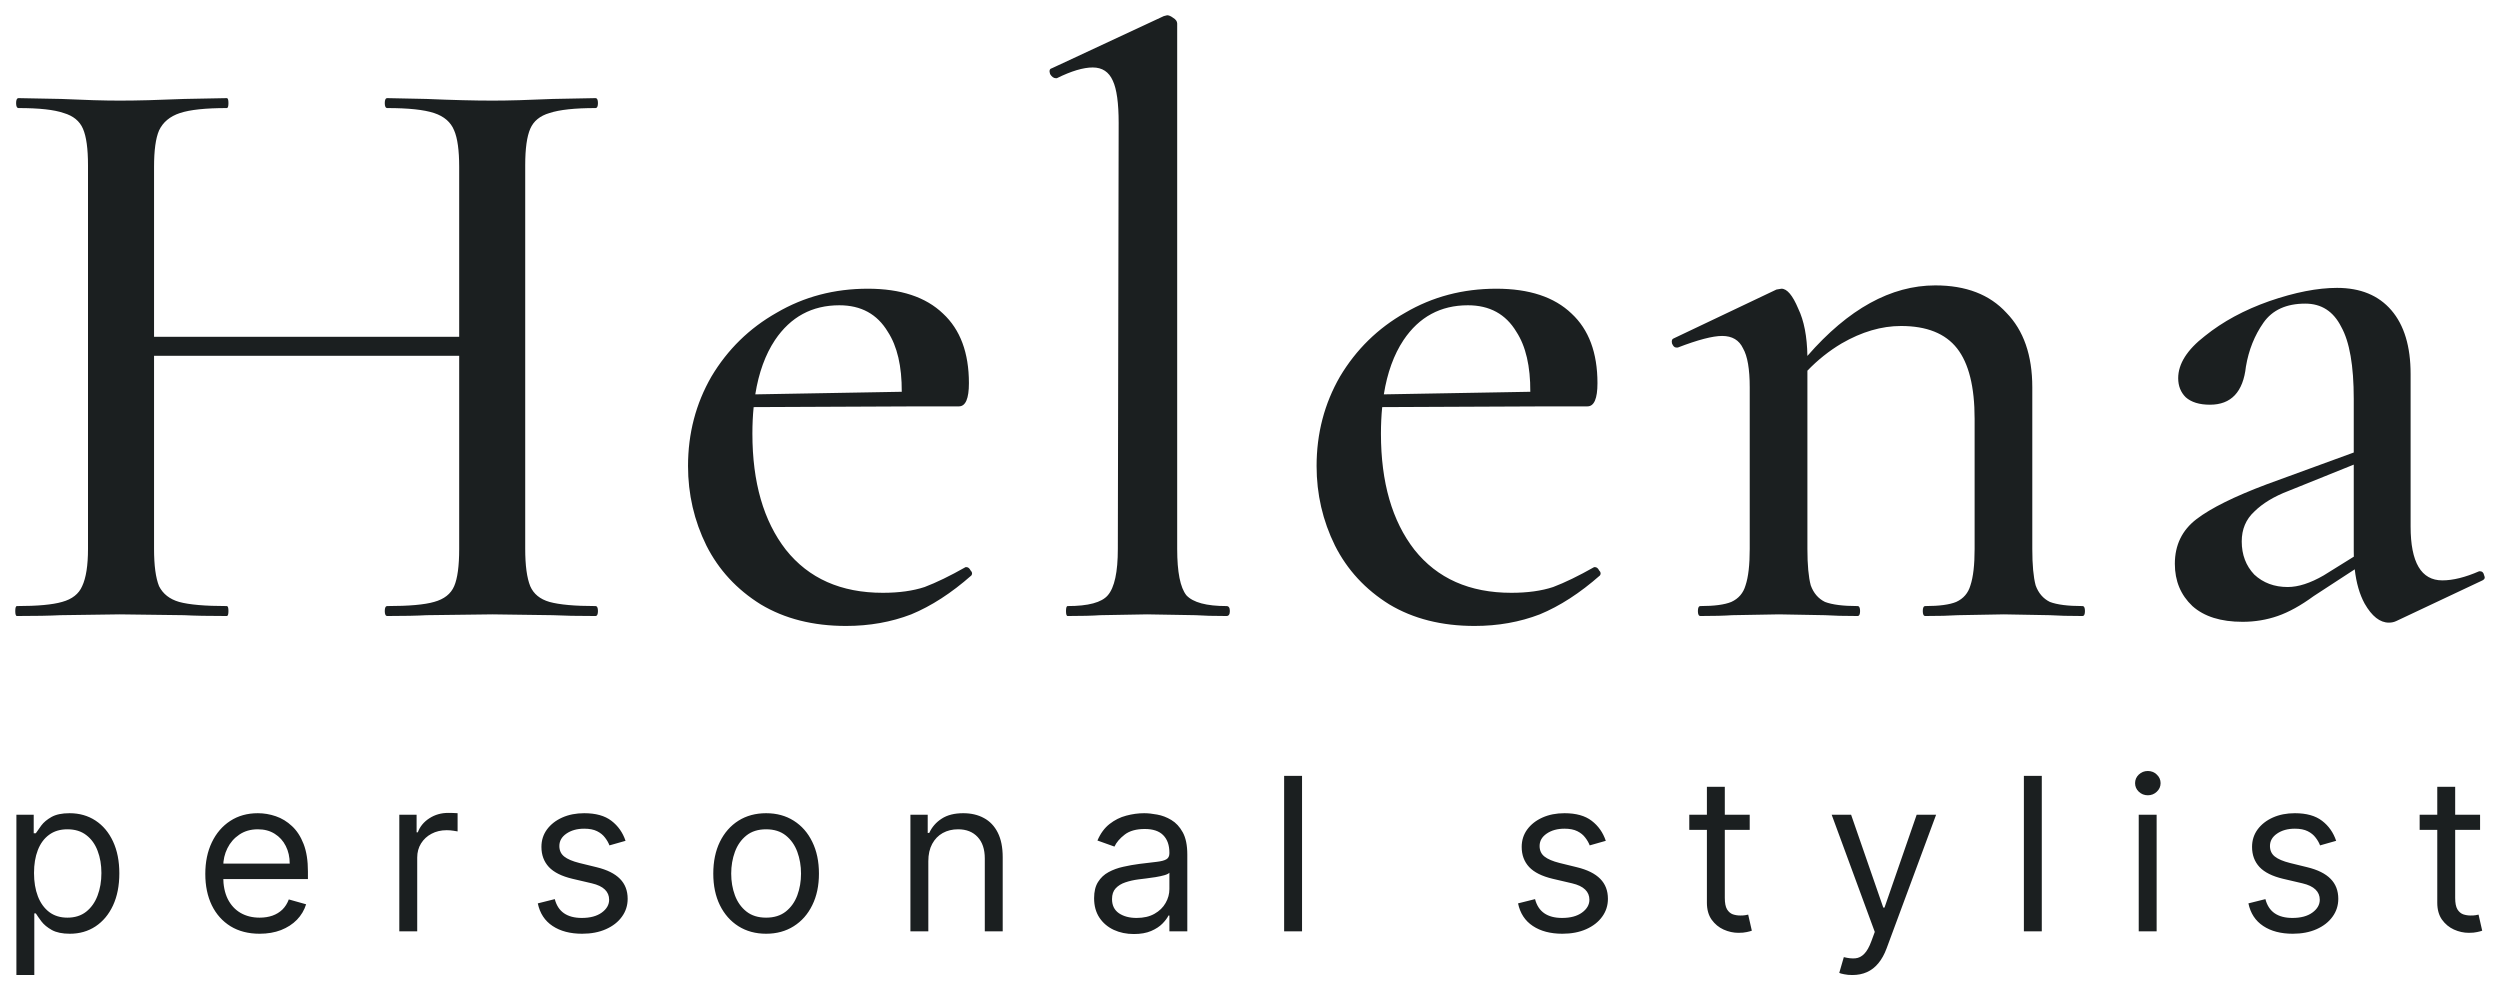 <?xml version="1.0" encoding="UTF-8"?> <svg xmlns="http://www.w3.org/2000/svg" viewBox="6057.046 5045.435 163.747 64.864" data-guides="{&quot;vertical&quot;:[],&quot;horizontal&quot;:[]}"><path fill="#1B1F20" stroke="none" fill-opacity="1" stroke-width="1" stroke-opacity="1" font-size-adjust="none" id="tSvg15619dabfcd" title="Path 2" d="M 6058.12 5109.298 C 6058.12 5105.798 6058.12 5102.298 6058.12 5098.798C 6058.498 5098.798 6058.876 5098.798 6059.254 5098.798C 6059.254 5099.202 6059.254 5099.607 6059.254 5100.011C 6059.3 5100.011 6059.346 5100.011 6059.393 5100.011C 6059.479 5099.879 6059.598 5099.71 6059.751 5099.504C 6059.907 5099.295 6060.129 5099.11 6060.417 5098.947C 6060.709 5098.782 6061.103 5098.699 6061.6 5098.699C 6062.243 5098.699 6062.81 5098.859 6063.301 5099.181C 6063.791 5099.502 6064.174 5099.958 6064.449 5100.548C 6064.724 5101.138 6064.862 5101.834 6064.862 5102.636C 6064.862 5103.445 6064.724 5104.146 6064.449 5104.739C 6064.174 5105.329 6063.793 5105.786 6063.305 5106.111C 6062.818 5106.433 6062.256 5106.594 6061.62 5106.594C 6061.13 5106.594 6060.737 5106.512 6060.442 5106.35C 6060.147 5106.184 6059.92 5105.997 6059.761 5105.788C 6059.602 5105.576 6059.479 5105.4 6059.393 5105.261C 6059.36 5105.261 6059.327 5105.261 6059.293 5105.261C 6059.293 5106.607 6059.293 5107.952 6059.293 5109.298C 6058.902 5109.298 6058.511 5109.298 6058.12 5109.298ZM 6059.274 5102.616 C 6059.274 5103.193 6059.358 5103.702 6059.527 5104.143C 6059.696 5104.58 6059.943 5104.923 6060.268 5105.172C 6060.593 5105.417 6060.99 5105.54 6061.461 5105.54C 6061.952 5105.54 6062.361 5105.41 6062.689 5105.152C 6063.02 5104.89 6063.269 5104.539 6063.435 5104.098C 6063.604 5103.654 6063.688 5103.16 6063.688 5102.616C 6063.688 5102.079 6063.605 5101.595 6063.44 5101.165C 6063.277 5100.73 6063.03 5100.387 6062.699 5100.135C 6062.371 5099.88 6061.958 5099.753 6061.461 5099.753C 6060.984 5099.753 6060.583 5099.874 6060.258 5100.116C 6059.933 5100.354 6059.688 5100.689 6059.522 5101.12C 6059.356 5101.547 6059.274 5102.046 6059.274 5102.616ZM 6074.053 5106.594 C 6073.317 5106.594 6072.683 5106.431 6072.149 5106.106C 6071.619 5105.778 6071.209 5105.321 6070.921 5104.734C 6070.636 5104.144 6070.493 5103.458 6070.493 5102.676C 6070.493 5101.894 6070.636 5101.204 6070.921 5100.608C 6071.209 5100.008 6071.61 5099.541 6072.124 5099.206C 6072.641 5098.868 6073.244 5098.699 6073.934 5098.699C 6074.331 5098.699 6074.724 5098.765 6075.112 5098.898C 6075.5 5099.03 6075.853 5099.246 6076.171 5099.544C 6076.489 5099.839 6076.743 5100.23 6076.932 5100.717C 6077.121 5101.204 6077.215 5101.804 6077.215 5102.517C 6077.215 5102.683 6077.215 5102.848 6077.215 5103.014C 6075.253 5103.014 6073.291 5103.014 6071.329 5103.014C 6071.329 5102.676 6071.329 5102.338 6071.329 5102C 6072.893 5102 6074.457 5102 6076.022 5102C 6076.022 5101.569 6075.936 5101.184 6075.763 5100.846C 6075.594 5100.508 6075.352 5100.242 6075.037 5100.046C 6074.726 5099.85 6074.358 5099.753 6073.934 5099.753C 6073.466 5099.753 6073.062 5099.869 6072.721 5100.101C 6072.383 5100.329 6072.122 5100.628 6071.94 5100.996C 6071.758 5101.363 6071.667 5101.758 6071.667 5102.179C 6071.667 5102.404 6071.667 5102.63 6071.667 5102.855C 6071.667 5103.432 6071.766 5103.92 6071.965 5104.322C 6072.167 5104.719 6072.447 5105.023 6072.805 5105.231C 6073.163 5105.437 6073.579 5105.54 6074.053 5105.54C 6074.361 5105.54 6074.64 5105.496 6074.888 5105.41C 6075.14 5105.321 6075.357 5105.188 6075.54 5105.013C 6075.722 5104.834 6075.863 5104.612 6075.962 5104.346C 6076.34 5104.452 6076.718 5104.559 6077.096 5104.665C 6076.976 5105.049 6076.776 5105.387 6076.494 5105.679C 6076.212 5105.967 6075.864 5106.192 6075.45 5106.355C 6075.036 5106.514 6074.57 5106.594 6074.053 5106.594ZM 6083.2 5106.434 C 6083.2 5103.889 6083.2 5101.344 6083.2 5098.798C 6083.578 5098.798 6083.955 5098.798 6084.333 5098.798C 6084.333 5099.183 6084.333 5099.567 6084.333 5099.951C 6084.36 5099.951 6084.386 5099.951 6084.413 5099.951C 6084.552 5099.574 6084.804 5099.267 6085.169 5099.032C 6085.533 5098.796 6085.944 5098.679 6086.402 5098.679C 6086.488 5098.679 6086.595 5098.68 6086.725 5098.684C 6086.854 5098.687 6086.952 5098.692 6087.018 5098.699C 6087.018 5099.096 6087.018 5099.494 6087.018 5099.892C 6086.978 5099.882 6086.887 5099.867 6086.745 5099.847C 6086.605 5099.824 6086.458 5099.812 6086.302 5099.812C 6085.931 5099.812 6085.599 5099.89 6085.308 5100.046C 6085.019 5100.198 6084.791 5100.411 6084.622 5100.682C 6084.456 5100.951 6084.373 5101.257 6084.373 5101.602C 6084.373 5103.213 6084.373 5104.824 6084.373 5106.434C 6083.982 5106.434 6083.591 5106.434 6083.2 5106.434ZM 6098.018 5100.508 C 6097.666 5100.608 6097.315 5100.707 6096.964 5100.807C 6096.898 5100.631 6096.8 5100.46 6096.671 5100.295C 6096.545 5100.126 6096.372 5099.986 6096.154 5099.877C 6095.935 5099.768 6095.655 5099.713 6095.313 5099.713C 6094.846 5099.713 6094.457 5099.821 6094.145 5100.036C 6093.837 5100.248 6093.683 5100.518 6093.683 5100.846C 6093.683 5101.138 6093.789 5101.368 6094.001 5101.537C 6094.213 5101.706 6094.544 5101.847 6094.995 5101.96C 6095.373 5102.053 6095.751 5102.146 6096.129 5102.238C 6096.811 5102.404 6097.32 5102.658 6097.655 5102.999C 6097.99 5103.337 6098.157 5103.773 6098.157 5104.307C 6098.157 5104.744 6098.031 5105.135 6097.779 5105.48C 6097.531 5105.825 6097.183 5106.096 6096.735 5106.295C 6096.288 5106.494 6095.767 5106.594 6095.174 5106.594C 6094.395 5106.594 6093.751 5106.425 6093.24 5106.086C 6092.73 5105.748 6092.407 5105.255 6092.271 5104.605C 6092.642 5104.512 6093.013 5104.419 6093.384 5104.326C 6093.49 5104.737 6093.691 5105.046 6093.986 5105.251C 6094.284 5105.457 6094.674 5105.559 6095.154 5105.559C 6095.701 5105.559 6096.135 5105.443 6096.457 5105.211C 6096.782 5104.976 6096.944 5104.694 6096.944 5104.366C 6096.944 5104.101 6096.851 5103.879 6096.666 5103.7C 6096.48 5103.518 6096.195 5103.382 6095.81 5103.292C 6095.386 5103.193 6094.962 5103.094 6094.538 5102.994C 6093.838 5102.828 6093.325 5102.572 6092.997 5102.224C 6092.672 5101.872 6092.509 5101.433 6092.509 5100.906C 6092.509 5100.475 6092.63 5100.094 6092.872 5099.763C 6093.118 5099.431 6093.451 5099.171 6093.872 5098.982C 6094.296 5098.793 6094.776 5098.699 6095.313 5098.699C 6096.069 5098.699 6096.662 5098.864 6097.093 5099.196C 6097.527 5099.527 6097.836 5099.965 6098.018 5100.508ZM 6107.226 5106.594 C 6106.536 5106.594 6105.931 5106.429 6105.411 5106.101C 6104.894 5105.773 6104.489 5105.314 6104.198 5104.724C 6103.909 5104.134 6103.765 5103.445 6103.765 5102.656C 6103.765 5101.861 6103.909 5101.166 6104.198 5100.573C 6104.489 5099.98 6104.894 5099.519 6105.411 5099.191C 6105.931 5098.863 6106.536 5098.699 6107.226 5098.699C 6107.915 5098.699 6108.518 5098.863 6109.035 5099.191C 6109.556 5099.519 6109.96 5099.98 6110.248 5100.573C 6110.54 5101.166 6110.686 5101.861 6110.686 5102.656C 6110.686 5103.445 6110.54 5104.134 6110.248 5104.724C 6109.96 5105.314 6109.556 5105.773 6109.035 5106.101C 6108.518 5106.429 6107.915 5106.594 6107.226 5106.594ZM 6107.226 5105.54 C 6107.749 5105.54 6108.18 5105.405 6108.518 5105.137C 6108.856 5104.868 6109.106 5104.515 6109.269 5104.078C 6109.431 5103.64 6109.512 5103.166 6109.512 5102.656C 6109.512 5102.146 6109.431 5101.67 6109.269 5101.229C 6109.106 5100.788 6108.856 5100.432 6108.518 5100.16C 6108.18 5099.889 6107.749 5099.753 6107.226 5099.753C 6106.702 5099.753 6106.271 5099.889 6105.933 5100.16C 6105.595 5100.432 6105.345 5100.788 6105.182 5101.229C 6105.02 5101.67 6104.939 5102.146 6104.939 5102.656C 6104.939 5103.166 6105.02 5103.64 6105.182 5104.078C 6105.345 5104.515 6105.595 5104.868 6105.933 5105.137C 6106.271 5105.405 6106.702 5105.54 6107.226 5105.54ZM 6117.85 5101.841 C 6117.85 5103.372 6117.85 5104.903 6117.85 5106.434C 6117.459 5106.434 6117.068 5106.434 6116.677 5106.434C 6116.677 5103.889 6116.677 5101.344 6116.677 5098.798C 6117.055 5098.798 6117.432 5098.798 6117.81 5098.798C 6117.81 5099.196 6117.81 5099.594 6117.81 5099.991C 6117.843 5099.991 6117.877 5099.991 6117.91 5099.991C 6118.089 5099.603 6118.36 5099.292 6118.725 5099.057C 6119.09 5098.818 6119.56 5098.699 6120.137 5098.699C 6120.654 5098.699 6121.106 5098.805 6121.494 5099.017C 6121.882 5099.226 6122.184 5099.544 6122.399 5099.971C 6122.614 5100.396 6122.722 5100.933 6122.722 5101.582C 6122.722 5103.2 6122.722 5104.817 6122.722 5106.434C 6122.331 5106.434 6121.94 5106.434 6121.549 5106.434C 6121.549 5104.844 6121.549 5103.253 6121.549 5101.662C 6121.549 5101.062 6121.393 5100.594 6121.082 5100.26C 6120.77 5099.922 6120.342 5099.753 6119.799 5099.753C 6119.424 5099.753 6119.09 5099.834 6118.795 5099.996C 6118.503 5100.159 6118.273 5100.396 6118.104 5100.707C 6117.935 5101.019 6117.85 5101.397 6117.85 5101.841ZM 6131.313 5106.613 C 6130.829 5106.613 6130.39 5106.522 6129.996 5106.34C 6129.601 5106.154 6129.288 5105.888 6129.056 5105.54C 6128.824 5105.188 6128.708 5104.764 6128.708 5104.267C 6128.708 5103.829 6128.794 5103.475 6128.967 5103.203C 6129.139 5102.928 6129.369 5102.712 6129.658 5102.557C 6129.946 5102.401 6130.264 5102.285 6130.612 5102.209C 6130.964 5102.129 6131.317 5102.066 6131.671 5102.02C 6132.135 5101.96 6132.512 5101.915 6132.8 5101.885C 6133.092 5101.852 6133.304 5101.798 6133.436 5101.721C 6133.572 5101.645 6133.64 5101.513 6133.64 5101.324C 6133.64 5101.31 6133.64 5101.297 6133.64 5101.284C 6133.64 5100.793 6133.506 5100.412 6133.237 5100.14C 6132.972 5099.869 6132.57 5099.733 6132.029 5099.733C 6131.469 5099.733 6131.03 5099.855 6130.712 5100.101C 6130.394 5100.346 6130.17 5100.608 6130.041 5100.886C 6129.669 5100.754 6129.298 5100.621 6128.927 5100.488C 6129.126 5100.024 6129.391 5099.663 6129.722 5099.405C 6130.057 5099.143 6130.422 5098.96 6130.816 5098.858C 6131.214 5098.752 6131.605 5098.699 6131.989 5098.699C 6132.235 5098.699 6132.516 5098.728 6132.835 5098.788C 6133.156 5098.844 6133.466 5098.962 6133.764 5099.141C 6134.066 5099.32 6134.316 5099.59 6134.515 5099.951C 6134.714 5100.313 6134.813 5100.797 6134.813 5101.403C 6134.813 5103.08 6134.813 5104.757 6134.813 5106.434C 6134.422 5106.434 6134.031 5106.434 6133.64 5106.434C 6133.64 5106.09 6133.64 5105.745 6133.64 5105.4C 6133.62 5105.4 6133.6 5105.4 6133.58 5105.4C 6133.501 5105.566 6133.368 5105.743 6133.183 5105.932C 6132.997 5106.121 6132.75 5106.282 6132.442 5106.415C 6132.134 5106.547 6131.757 5106.613 6131.313 5106.613ZM 6131.492 5105.559 C 6131.956 5105.559 6132.347 5105.468 6132.666 5105.286C 6132.987 5105.104 6133.229 5104.868 6133.391 5104.58C 6133.557 5104.292 6133.64 5103.988 6133.64 5103.67C 6133.64 5103.312 6133.64 5102.954 6133.64 5102.596C 6133.59 5102.656 6133.481 5102.711 6133.312 5102.76C 6133.146 5102.807 6132.954 5102.848 6132.735 5102.885C 6132.52 5102.918 6132.309 5102.948 6132.104 5102.974C 6131.902 5102.997 6131.738 5103.017 6131.612 5103.034C 6131.307 5103.074 6131.022 5103.138 6130.757 5103.228C 6130.495 5103.314 6130.283 5103.445 6130.12 5103.621C 6129.961 5103.793 6129.882 5104.028 6129.882 5104.326C 6129.882 5104.734 6130.032 5105.042 6130.334 5105.251C 6130.639 5105.457 6131.025 5105.559 6131.492 5105.559ZM 6142.328 5096.253 C 6142.328 5099.647 6142.328 5103.041 6142.328 5106.434C 6141.937 5106.434 6141.546 5106.434 6141.155 5106.434C 6141.155 5103.041 6141.155 5099.647 6141.155 5096.253C 6141.546 5096.253 6141.937 5096.253 6142.328 5096.253ZM 6162.223 5100.508 C 6161.872 5100.608 6161.521 5100.707 6161.17 5100.807C 6161.103 5100.631 6161.005 5100.46 6160.876 5100.295C 6160.75 5100.126 6160.578 5099.986 6160.359 5099.877C 6160.14 5099.768 6159.86 5099.713 6159.519 5099.713C 6159.052 5099.713 6158.662 5099.821 6158.351 5100.036C 6158.042 5100.248 6157.888 5100.518 6157.888 5100.846C 6157.888 5101.138 6157.994 5101.368 6158.206 5101.537C 6158.419 5101.706 6158.75 5101.847 6159.201 5101.96C 6159.579 5102.053 6159.957 5102.146 6160.334 5102.238C 6161.017 5102.404 6161.526 5102.658 6161.861 5102.999C 6162.195 5103.337 6162.363 5103.773 6162.363 5104.307C 6162.363 5104.744 6162.237 5105.135 6161.985 5105.48C 6161.736 5105.825 6161.388 5106.096 6160.941 5106.295C 6160.493 5106.494 6159.973 5106.594 6159.38 5106.594C 6158.601 5106.594 6157.956 5106.425 6157.446 5106.086C 6156.935 5105.748 6156.612 5105.255 6156.476 5104.605C 6156.848 5104.512 6157.219 5104.419 6157.59 5104.326C 6157.696 5104.737 6157.897 5105.046 6158.192 5105.251C 6158.49 5105.457 6158.879 5105.559 6159.36 5105.559C 6159.907 5105.559 6160.341 5105.443 6160.662 5105.211C 6160.987 5104.976 6161.15 5104.694 6161.15 5104.366C 6161.15 5104.101 6161.057 5103.879 6160.871 5103.7C 6160.686 5103.518 6160.401 5103.382 6160.016 5103.292C 6159.592 5103.193 6159.168 5103.094 6158.743 5102.994C 6158.044 5102.828 6157.53 5102.572 6157.202 5102.224C 6156.877 5101.872 6156.715 5101.433 6156.715 5100.906C 6156.715 5100.475 6156.836 5100.094 6157.078 5099.763C 6157.323 5099.431 6157.656 5099.171 6158.077 5098.982C 6158.501 5098.793 6158.982 5098.699 6159.519 5098.699C 6160.275 5098.699 6160.868 5098.864 6161.299 5099.196C 6161.733 5099.527 6162.041 5099.965 6162.223 5100.508ZM 6171.65 5098.798 C 6171.65 5099.13 6171.65 5099.461 6171.65 5099.792C 6170.331 5099.792 6169.012 5099.792 6167.692 5099.792C 6167.692 5099.461 6167.692 5099.13 6167.692 5098.798C 6169.012 5098.798 6170.331 5098.798 6171.65 5098.798ZM 6168.846 5096.969 C 6169.237 5096.969 6169.628 5096.969 6170.019 5096.969C 6170.019 5099.395 6170.019 5101.821 6170.019 5104.247C 6170.019 5104.578 6170.067 5104.827 6170.163 5104.993C 6170.263 5105.155 6170.389 5105.264 6170.541 5105.321C 6170.697 5105.374 6170.861 5105.4 6171.033 5105.4C 6171.163 5105.4 6171.269 5105.394 6171.352 5105.38C 6171.434 5105.364 6171.501 5105.351 6171.55 5105.341C 6171.63 5105.692 6171.71 5106.043 6171.789 5106.395C 6171.71 5106.425 6171.598 5106.454 6171.456 5106.484C 6171.313 5106.517 6171.133 5106.534 6170.914 5106.534C 6170.583 5106.534 6170.258 5106.463 6169.94 5106.32C 6169.625 5106.178 6169.363 5105.96 6169.154 5105.669C 6168.949 5105.377 6168.846 5105.009 6168.846 5104.565C 6168.846 5102.033 6168.846 5099.501 6168.846 5096.969ZM 6178.37 5109.298 C 6178.172 5109.298 6177.994 5109.282 6177.839 5109.248C 6177.683 5109.219 6177.575 5109.189 6177.515 5109.159C 6177.615 5108.814 6177.715 5108.469 6177.814 5108.125C 6178.099 5108.198 6178.351 5108.224 6178.569 5108.204C 6178.788 5108.184 6178.982 5108.087 6179.151 5107.911C 6179.323 5107.739 6179.481 5107.459 6179.623 5107.071C 6179.696 5106.872 6179.769 5106.673 6179.842 5106.474C 6178.901 5103.916 6177.96 5101.357 6177.018 5098.798C 6177.443 5098.798 6177.867 5098.798 6178.291 5098.798C 6178.994 5100.827 6179.697 5102.855 6180.399 5104.883C 6180.426 5104.883 6180.452 5104.883 6180.478 5104.883C 6181.181 5102.855 6181.884 5100.827 6182.586 5098.798C 6183.011 5098.798 6183.435 5098.798 6183.859 5098.798C 6182.779 5101.715 6181.699 5104.631 6180.618 5107.548C 6180.472 5107.942 6180.291 5108.269 6180.076 5108.527C 6179.86 5108.789 6179.61 5108.983 6179.325 5109.109C 6179.043 5109.235 6178.725 5109.298 6178.37 5109.298ZM 6190.781 5096.253 C 6190.781 5099.647 6190.781 5103.041 6190.781 5106.434C 6190.39 5106.434 6189.999 5106.434 6189.608 5106.434C 6189.608 5103.041 6189.608 5099.647 6189.608 5096.253C 6189.999 5096.253 6190.39 5096.253 6190.781 5096.253ZM 6197.13 5106.434 C 6197.13 5103.889 6197.13 5101.344 6197.13 5098.798C 6197.521 5098.798 6197.912 5098.798 6198.303 5098.798C 6198.303 5101.344 6198.303 5103.889 6198.303 5106.434C 6197.912 5106.434 6197.521 5106.434 6197.13 5106.434ZM 6197.727 5097.525 C 6197.498 5097.525 6197.301 5097.447 6197.135 5097.292C 6196.973 5097.136 6196.891 5096.949 6196.891 5096.73C 6196.891 5096.511 6196.973 5096.324 6197.135 5096.168C 6197.301 5096.012 6197.498 5095.934 6197.727 5095.934C 6197.955 5095.934 6198.151 5096.012 6198.313 5096.168C 6198.479 5096.324 6198.562 5096.511 6198.562 5096.73C 6198.562 5096.949 6198.479 5097.136 6198.313 5097.292C 6198.151 5097.447 6197.955 5097.525 6197.727 5097.525ZM 6210.061 5100.508 C 6209.71 5100.608 6209.359 5100.707 6209.007 5100.807C 6208.941 5100.631 6208.843 5100.46 6208.714 5100.295C 6208.588 5100.126 6208.416 5099.986 6208.197 5099.877C 6207.978 5099.768 6207.698 5099.713 6207.357 5099.713C 6206.89 5099.713 6206.5 5099.821 6206.189 5100.036C 6205.88 5100.248 6205.726 5100.518 6205.726 5100.846C 6205.726 5101.138 6205.832 5101.368 6206.044 5101.537C 6206.256 5101.706 6206.588 5101.847 6207.039 5101.96C 6207.417 5102.053 6207.795 5102.146 6208.172 5102.238C 6208.855 5102.404 6209.364 5102.658 6209.698 5102.999C 6210.033 5103.337 6210.201 5103.773 6210.201 5104.307C 6210.201 5104.744 6210.075 5105.135 6209.823 5105.48C 6209.574 5105.825 6209.226 5106.096 6208.779 5106.295C 6208.331 5106.494 6207.811 5106.594 6207.218 5106.594C 6206.439 5106.594 6205.794 5106.425 6205.284 5106.086C 6204.773 5105.748 6204.45 5105.255 6204.314 5104.605C 6204.686 5104.512 6205.057 5104.419 6205.428 5104.326C 6205.534 5104.737 6205.734 5105.046 6206.029 5105.251C 6206.328 5105.457 6206.717 5105.559 6207.198 5105.559C 6207.745 5105.559 6208.179 5105.443 6208.5 5105.211C 6208.825 5104.976 6208.988 5104.694 6208.988 5104.366C 6208.988 5104.101 6208.895 5103.879 6208.709 5103.7C 6208.524 5103.518 6208.238 5103.382 6207.854 5103.292C 6207.43 5103.193 6207.006 5103.094 6206.581 5102.994C 6205.882 5102.828 6205.368 5102.572 6205.04 5102.224C 6204.715 5101.872 6204.553 5101.433 6204.553 5100.906C 6204.553 5100.475 6204.674 5100.094 6204.916 5099.763C 6205.161 5099.431 6205.494 5099.171 6205.915 5098.982C 6206.339 5098.793 6206.82 5098.699 6207.357 5098.699C 6208.113 5098.699 6208.706 5098.864 6209.137 5099.196C 6209.571 5099.527 6209.879 5099.965 6210.061 5100.508ZM 6219.488 5098.798 C 6219.488 5099.13 6219.488 5099.461 6219.488 5099.792C 6218.169 5099.792 6216.85 5099.792 6215.53 5099.792C 6215.53 5099.461 6215.53 5099.13 6215.53 5098.798C 6216.85 5098.798 6218.169 5098.798 6219.488 5098.798ZM 6216.684 5096.969 C 6217.075 5096.969 6217.466 5096.969 6217.857 5096.969C 6217.857 5099.395 6217.857 5101.821 6217.857 5104.247C 6217.857 5104.578 6217.905 5104.827 6218.001 5104.993C 6218.101 5105.155 6218.227 5105.264 6218.379 5105.321C 6218.535 5105.374 6218.699 5105.4 6218.871 5105.4C 6219.001 5105.4 6219.107 5105.394 6219.189 5105.38C 6219.272 5105.364 6219.339 5105.351 6219.388 5105.341C 6219.468 5105.692 6219.548 5106.043 6219.627 5106.395C 6219.547 5106.425 6219.436 5106.454 6219.294 5106.484C 6219.151 5106.517 6218.971 5106.534 6218.752 5106.534C 6218.421 5106.534 6218.096 5106.463 6217.778 5106.32C 6217.463 5106.178 6217.201 5105.96 6216.992 5105.669C 6216.787 5105.377 6216.684 5105.009 6216.684 5104.565C 6216.684 5102.033 6216.684 5099.501 6216.684 5096.969Z"></path><path fill="#1B1F20" stroke="none" fill-opacity="1" stroke-width="1" stroke-opacity="1" clip-rule="evenodd" fill-rule="evenodd" font-size-adjust="none" id="tSvg152d85cb714" title="Path 3" d="M 6126.868 5085.458 C 6126.868 5085.675 6126.904 5085.783 6126.977 5085.783C 6127.89 5085.783 6128.602 5085.765 6129.113 5085.729C 6130.135 5085.711 6131.157 5085.693 6132.179 5085.675C 6133.238 5085.693 6134.296 5085.711 6135.355 5085.729C 6135.866 5085.765 6136.541 5085.783 6137.381 5085.783C 6137.527 5085.783 6137.6 5085.675 6137.6 5085.458C 6137.6 5085.24 6137.527 5085.132 6137.381 5085.132C 6136.067 5085.132 6135.191 5084.897 6134.753 5084.426C 6134.351 5083.92 6134.15 5082.907 6134.15 5081.387C 6134.15 5069.917 6134.15 5058.447 6134.15 5046.977C 6134.15 5046.832 6134.059 5046.706 6133.877 5046.597C 6133.731 5046.489 6133.603 5046.434 6133.493 5046.434C 6133.42 5046.453 6133.347 5046.471 6133.274 5046.489C 6130.828 5047.629 6128.383 5048.768 6125.937 5049.908C 6125.791 5049.944 6125.754 5050.071 6125.827 5050.288C 6125.937 5050.469 6126.065 5050.559 6126.211 5050.559C 6126.229 5050.559 6126.247 5050.559 6126.265 5050.559C 6127.215 5050.089 6127.999 5049.854 6128.62 5049.854C 6129.241 5049.854 6129.679 5050.143 6129.934 5050.722C 6130.19 5051.265 6130.317 5052.188 6130.317 5053.49C 6130.299 5062.789 6130.281 5072.088 6130.263 5081.387C 6130.263 5082.907 6130.044 5083.92 6129.606 5084.426C 6129.204 5084.897 6128.328 5085.132 6126.977 5085.132C 6126.904 5085.132 6126.868 5085.24 6126.868 5085.458ZM 6087.122 5056.367 C 6087.122 5055.281 6087.012 5054.485 6086.793 5053.979C 6086.574 5053.436 6086.136 5053.056 6085.479 5052.839C 6084.822 5052.622 6083.8 5052.513 6082.413 5052.513C 6082.303 5052.513 6082.248 5052.405 6082.248 5052.188C 6082.248 5051.97 6082.303 5051.862 6082.413 5051.862C 6083.271 5051.88 6084.128 5051.898 6084.986 5051.916C 6086.665 5051.988 6088.107 5052.025 6089.312 5052.025C 6090.334 5052.025 6091.648 5051.988 6093.254 5051.916C 6094.185 5051.898 6095.116 5051.88 6096.047 5051.862C 6096.156 5051.862 6096.211 5051.97 6096.211 5052.188C 6096.211 5052.405 6096.156 5052.513 6096.047 5052.513C 6094.696 5052.513 6093.692 5052.622 6093.035 5052.839C 6092.415 5053.02 6091.995 5053.363 6091.776 5053.87C 6091.557 5054.377 6091.447 5055.173 6091.447 5056.258C 6091.447 5064.634 6091.447 5073.011 6091.447 5081.387C 6091.447 5082.472 6091.557 5083.287 6091.776 5083.829C 6091.995 5084.336 6092.415 5084.68 6093.035 5084.86C 6093.692 5085.041 6094.696 5085.132 6096.047 5085.132C 6096.156 5085.132 6096.211 5085.24 6096.211 5085.458C 6096.211 5085.675 6096.156 5085.783 6096.047 5085.783C 6094.879 5085.783 6093.948 5085.765 6093.254 5085.729C 6091.94 5085.711 6090.626 5085.693 6089.312 5085.675C 6087.87 5085.693 6086.428 5085.711 6084.986 5085.729C 6084.366 5085.765 6083.508 5085.783 6082.413 5085.783C 6082.303 5085.783 6082.248 5085.675 6082.248 5085.458C 6082.248 5085.24 6082.303 5085.132 6082.413 5085.132C 6083.836 5085.132 6084.858 5085.041 6085.479 5084.86C 6086.136 5084.68 6086.574 5084.336 6086.793 5083.829C 6087.012 5083.323 6087.122 5082.509 6087.122 5081.387C 6087.122 5077.172 6087.122 5072.956 6087.122 5068.741C 6080.46 5068.741 6073.798 5068.741 6067.136 5068.741C 6067.136 5072.956 6067.136 5077.172 6067.136 5081.387C 6067.136 5082.472 6067.245 5083.287 6067.464 5083.829C 6067.72 5084.336 6068.158 5084.68 6068.778 5084.86C 6069.436 5085.041 6070.476 5085.132 6071.9 5085.132C 6071.973 5085.132 6072.009 5085.24 6072.009 5085.458C 6072.009 5085.675 6071.973 5085.783 6071.9 5085.783C 6070.695 5085.783 6069.764 5085.765 6069.107 5085.729C 6067.702 5085.711 6066.296 5085.693 6064.891 5085.675C 6063.595 5085.693 6062.299 5085.711 6061.003 5085.729C 6060.31 5085.765 6059.36 5085.783 6058.156 5085.783C 6058.083 5085.783 6058.046 5085.675 6058.046 5085.458C 6058.046 5085.24 6058.083 5085.132 6058.156 5085.132C 6059.506 5085.132 6060.492 5085.041 6061.113 5084.86C 6061.77 5084.68 6062.208 5084.336 6062.427 5083.829C 6062.682 5083.287 6062.81 5082.472 6062.81 5081.387C 6062.81 5073.011 6062.81 5064.634 6062.81 5056.258C 6062.81 5055.173 6062.701 5054.377 6062.481 5053.87C 6062.262 5053.363 6061.843 5053.02 6061.222 5052.839C 6060.602 5052.622 6059.616 5052.513 6058.265 5052.513C 6058.156 5052.513 6058.101 5052.405 6058.101 5052.188C 6058.101 5051.97 6058.156 5051.862 6058.265 5051.862C 6059.196 5051.88 6060.127 5051.898 6061.058 5051.916C 6062.591 5051.988 6063.869 5052.025 6064.891 5052.025C 6066.022 5052.025 6067.428 5051.988 6069.107 5051.916C 6070.038 5051.898 6070.969 5051.88 6071.9 5051.862C 6071.973 5051.862 6072.009 5051.97 6072.009 5052.188C 6072.009 5052.405 6071.973 5052.513 6071.9 5052.513C 6070.512 5052.513 6069.49 5052.622 6068.833 5052.839C 6068.176 5053.056 6067.72 5053.436 6067.464 5053.979C 6067.245 5054.485 6067.136 5055.281 6067.136 5056.367C 6067.136 5060.075 6067.136 5063.784 6067.136 5067.493C 6073.798 5067.493 6080.46 5067.493 6087.122 5067.493C 6087.122 5063.784 6087.122 5060.075 6087.122 5056.367ZM 6112.46 5086.434 C 6110.306 5086.434 6108.444 5085.964 6106.875 5085.023C 6105.305 5084.046 6104.119 5082.762 6103.315 5081.17C 6102.512 5079.542 6102.111 5077.805 6102.111 5075.96C 6102.111 5073.825 6102.622 5071.871 6103.644 5070.098C 6104.703 5068.325 6106.126 5066.932 6107.915 5065.919C 6109.704 5064.87 6111.693 5064.345 6113.883 5064.345C 6116.037 5064.345 6117.68 5064.888 6118.811 5065.973C 6119.943 5067.022 6120.509 5068.542 6120.509 5070.532C 6120.509 5071.545 6120.29 5072.052 6119.852 5072.052C 6118.994 5072.052 6118.136 5072.052 6117.278 5072.052C 6113.655 5072.068 6110.032 5072.084 6106.409 5072.1C 6106.354 5072.65 6106.327 5073.231 6106.327 5073.843C 6106.327 5077.027 6107.057 5079.56 6108.517 5081.441C 6110.014 5083.323 6112.131 5084.263 6114.869 5084.263C 6115.928 5084.263 6116.84 5084.137 6117.607 5083.884C 6118.373 5083.594 6119.268 5083.16 6120.29 5082.581C 6120.308 5082.581 6120.326 5082.581 6120.345 5082.581C 6120.454 5082.581 6120.545 5082.653 6120.618 5082.798C 6120.728 5082.907 6120.746 5083.015 6120.673 5083.124C 6119.359 5084.282 6118.045 5085.132 6116.731 5085.675C 6115.417 5086.181 6113.993 5086.434 6112.46 5086.434ZM 6106.516 5071.265 C 6109.714 5071.209 6112.912 5071.152 6116.11 5071.096C 6116.119 5069.424 6115.814 5068.115 6115.197 5067.167C 6114.504 5066.009 6113.445 5065.43 6112.022 5065.43C 6110.233 5065.43 6108.828 5066.19 6107.805 5067.71C 6107.172 5068.663 6106.742 5069.849 6106.516 5071.265ZM 6153.629 5086.434 C 6151.475 5086.434 6149.614 5085.964 6148.044 5085.023C 6146.475 5084.046 6145.288 5082.762 6144.485 5081.17C 6143.682 5079.542 6143.281 5077.805 6143.281 5075.96C 6143.281 5073.825 6143.792 5071.871 6144.814 5070.098C 6145.872 5068.325 6147.296 5066.932 6149.084 5065.919C 6150.873 5064.87 6152.863 5064.345 6155.053 5064.345C 6157.207 5064.345 6158.849 5064.888 6159.981 5065.973C 6161.112 5067.022 6161.678 5068.542 6161.678 5070.532C 6161.678 5071.545 6161.459 5072.052 6161.021 5072.052C 6160.164 5072.052 6159.306 5072.052 6158.448 5072.052C 6154.825 5072.068 6151.202 5072.084 6147.578 5072.1C 6147.524 5072.65 6147.496 5073.231 6147.496 5073.843C 6147.496 5077.027 6148.227 5079.56 6149.687 5081.441C 6151.183 5083.323 6153.301 5084.263 6156.038 5084.263C 6157.097 5084.263 6158.01 5084.137 6158.776 5083.884C 6159.543 5083.594 6160.437 5083.16 6161.459 5082.581C 6161.478 5082.581 6161.496 5082.581 6161.514 5082.581C 6161.624 5082.581 6161.715 5082.653 6161.788 5082.798C 6161.897 5082.907 6161.916 5083.015 6161.843 5083.124C 6160.528 5084.282 6159.214 5085.132 6157.9 5085.675C 6156.586 5086.181 6155.162 5086.434 6153.629 5086.434ZM 6147.685 5071.265 C 6150.883 5071.209 6154.081 5071.152 6157.279 5071.096C 6157.288 5069.424 6156.984 5068.115 6156.367 5067.167C 6155.673 5066.009 6154.615 5065.43 6153.191 5065.43C 6151.402 5065.43 6149.997 5066.19 6148.975 5067.71C 6148.341 5068.663 6147.912 5069.849 6147.685 5071.265ZM 6182.986 5085.458 C 6182.986 5085.675 6183.04 5085.783 6183.15 5085.783C 6184.026 5085.783 6184.738 5085.765 6185.285 5085.729C 6186.289 5085.711 6187.293 5085.693 6188.297 5085.675C 6189.301 5085.693 6190.305 5085.711 6191.309 5085.729C 6191.856 5085.765 6192.568 5085.783 6193.444 5085.783C 6193.554 5085.783 6193.608 5085.675 6193.608 5085.458C 6193.608 5085.24 6193.554 5085.132 6193.444 5085.132C 6192.495 5085.132 6191.783 5085.041 6191.309 5084.86C 6190.871 5084.643 6190.56 5084.282 6190.378 5083.775C 6190.232 5083.232 6190.159 5082.436 6190.159 5081.387C 6190.159 5077.859 6190.159 5074.331 6190.159 5070.804C 6190.159 5068.705 6189.593 5067.077 6188.461 5065.919C 6187.366 5064.725 6185.815 5064.128 6183.807 5064.128C 6180.905 5064.128 6178.112 5065.668 6175.428 5068.748C 6175.408 5067.47 6175.208 5066.437 6174.827 5065.647C 6174.462 5064.779 6174.097 5064.345 6173.732 5064.345C 6173.623 5064.363 6173.513 5064.381 6173.403 5064.399C 6171.158 5065.467 6168.913 5066.534 6166.668 5067.601C 6166.559 5067.638 6166.522 5067.746 6166.559 5067.927C 6166.632 5068.108 6166.723 5068.198 6166.833 5068.198C 6166.87 5068.198 6166.906 5068.198 6166.942 5068.198C 6168.256 5067.692 6169.224 5067.439 6169.844 5067.439C 6170.501 5067.439 6170.958 5067.71 6171.213 5068.253C 6171.505 5068.759 6171.651 5069.609 6171.651 5070.804C 6171.651 5074.331 6171.651 5077.859 6171.651 5081.387C 6171.651 5082.436 6171.56 5083.232 6171.377 5083.775C 6171.231 5084.282 6170.921 5084.643 6170.447 5084.86C 6170.009 5085.041 6169.333 5085.132 6168.421 5085.132C 6168.311 5085.132 6168.256 5085.24 6168.256 5085.458C 6168.256 5085.675 6168.311 5085.783 6168.421 5085.783C 6169.297 5085.783 6169.99 5085.765 6170.501 5085.729C 6171.524 5085.711 6172.546 5085.693 6173.568 5085.675C 6174.572 5085.693 6175.576 5085.711 6176.579 5085.729C 6177.127 5085.765 6177.839 5085.783 6178.715 5085.783C 6178.824 5085.783 6178.879 5085.675 6178.879 5085.458C 6178.879 5085.24 6178.824 5085.132 6178.715 5085.132C 6177.766 5085.132 6177.054 5085.041 6176.579 5084.86C 6176.141 5084.643 6175.831 5084.282 6175.648 5083.775C 6175.502 5083.232 6175.429 5082.436 6175.429 5081.387C 6175.429 5077.496 6175.429 5073.605 6175.429 5069.714C 6176.102 5069.013 6176.85 5068.417 6177.674 5067.927C 6178.989 5067.167 6180.284 5066.787 6181.562 5066.787C 6183.241 5066.787 6184.464 5067.276 6185.231 5068.253C 6185.997 5069.23 6186.381 5070.767 6186.381 5072.866C 6186.381 5075.706 6186.381 5078.547 6186.381 5081.387C 6186.381 5082.436 6186.289 5083.232 6186.107 5083.775C 6185.961 5084.282 6185.651 5084.643 6185.176 5084.86C 6184.738 5085.041 6184.063 5085.132 6183.15 5085.132C 6183.04 5085.132 6182.986 5085.24 6182.986 5085.458ZM 6214.007 5086.109 C 6213.861 5086.181 6213.696 5086.217 6213.514 5086.217C 6212.93 5086.217 6212.401 5085.801 6211.926 5084.969C 6211.595 5084.362 6211.379 5083.615 6211.279 5082.725C 6210.382 5083.311 6209.484 5083.896 6208.586 5084.481C 6207.746 5085.096 6206.961 5085.53 6206.231 5085.783C 6205.501 5086.036 6204.735 5086.163 6203.932 5086.163C 6202.508 5086.163 6201.413 5085.819 6200.646 5085.132C 6199.88 5084.408 6199.496 5083.486 6199.496 5082.364C 6199.496 5081.134 6199.971 5080.157 6200.92 5079.433C 6201.869 5078.709 6203.402 5077.95 6205.52 5077.154C 6207.418 5076.46 6209.316 5075.767 6211.214 5075.074C 6211.214 5073.904 6211.214 5072.734 6211.214 5071.563C 6211.214 5069.392 6210.94 5067.818 6210.393 5066.842C 6209.882 5065.828 6209.097 5065.322 6208.038 5065.322C 6206.797 5065.322 6205.885 5065.738 6205.301 5066.57C 6204.716 5067.402 6204.333 5068.361 6204.151 5069.447C 6203.968 5071.111 6203.183 5071.943 6201.796 5071.943C 6201.103 5071.943 6200.573 5071.78 6200.208 5071.455C 6199.88 5071.129 6199.715 5070.713 6199.715 5070.206C 6199.715 5069.266 6200.299 5068.343 6201.468 5067.439C 6202.636 5066.498 6204.041 5065.738 6205.684 5065.159C 6207.363 5064.58 6208.841 5064.291 6210.119 5064.291C 6211.652 5064.291 6212.839 5064.779 6213.678 5065.756C 6214.518 5066.733 6214.938 5068.126 6214.938 5069.935C 6214.938 5073.264 6214.938 5076.593 6214.938 5079.922C 6214.938 5082.273 6215.631 5083.449 6217.018 5083.449C 6217.712 5083.449 6218.515 5083.25 6219.428 5082.852C 6219.446 5082.852 6219.464 5082.852 6219.482 5082.852C 6219.628 5082.852 6219.72 5082.943 6219.756 5083.124C 6219.829 5083.268 6219.793 5083.377 6219.647 5083.449C 6217.767 5084.336 6215.887 5085.222 6214.007 5086.109ZM 6211.214 5081.496 C 6211.214 5081.631 6211.216 5081.764 6211.22 5081.895C 6210.561 5082.304 6209.902 5082.714 6209.243 5083.124C 6208.367 5083.63 6207.582 5083.884 6206.888 5083.884C 6206.012 5083.884 6205.282 5083.612 6204.698 5083.069C 6204.151 5082.491 6203.877 5081.767 6203.877 5080.898C 6203.877 5080.102 6204.151 5079.451 6204.698 5078.945C 6205.246 5078.402 6205.994 5077.95 6206.943 5077.588C 6208.367 5077.014 6209.791 5076.44 6211.214 5075.867C 6211.214 5077.743 6211.214 5079.619 6211.214 5081.496Z"></path><defs></defs></svg> 